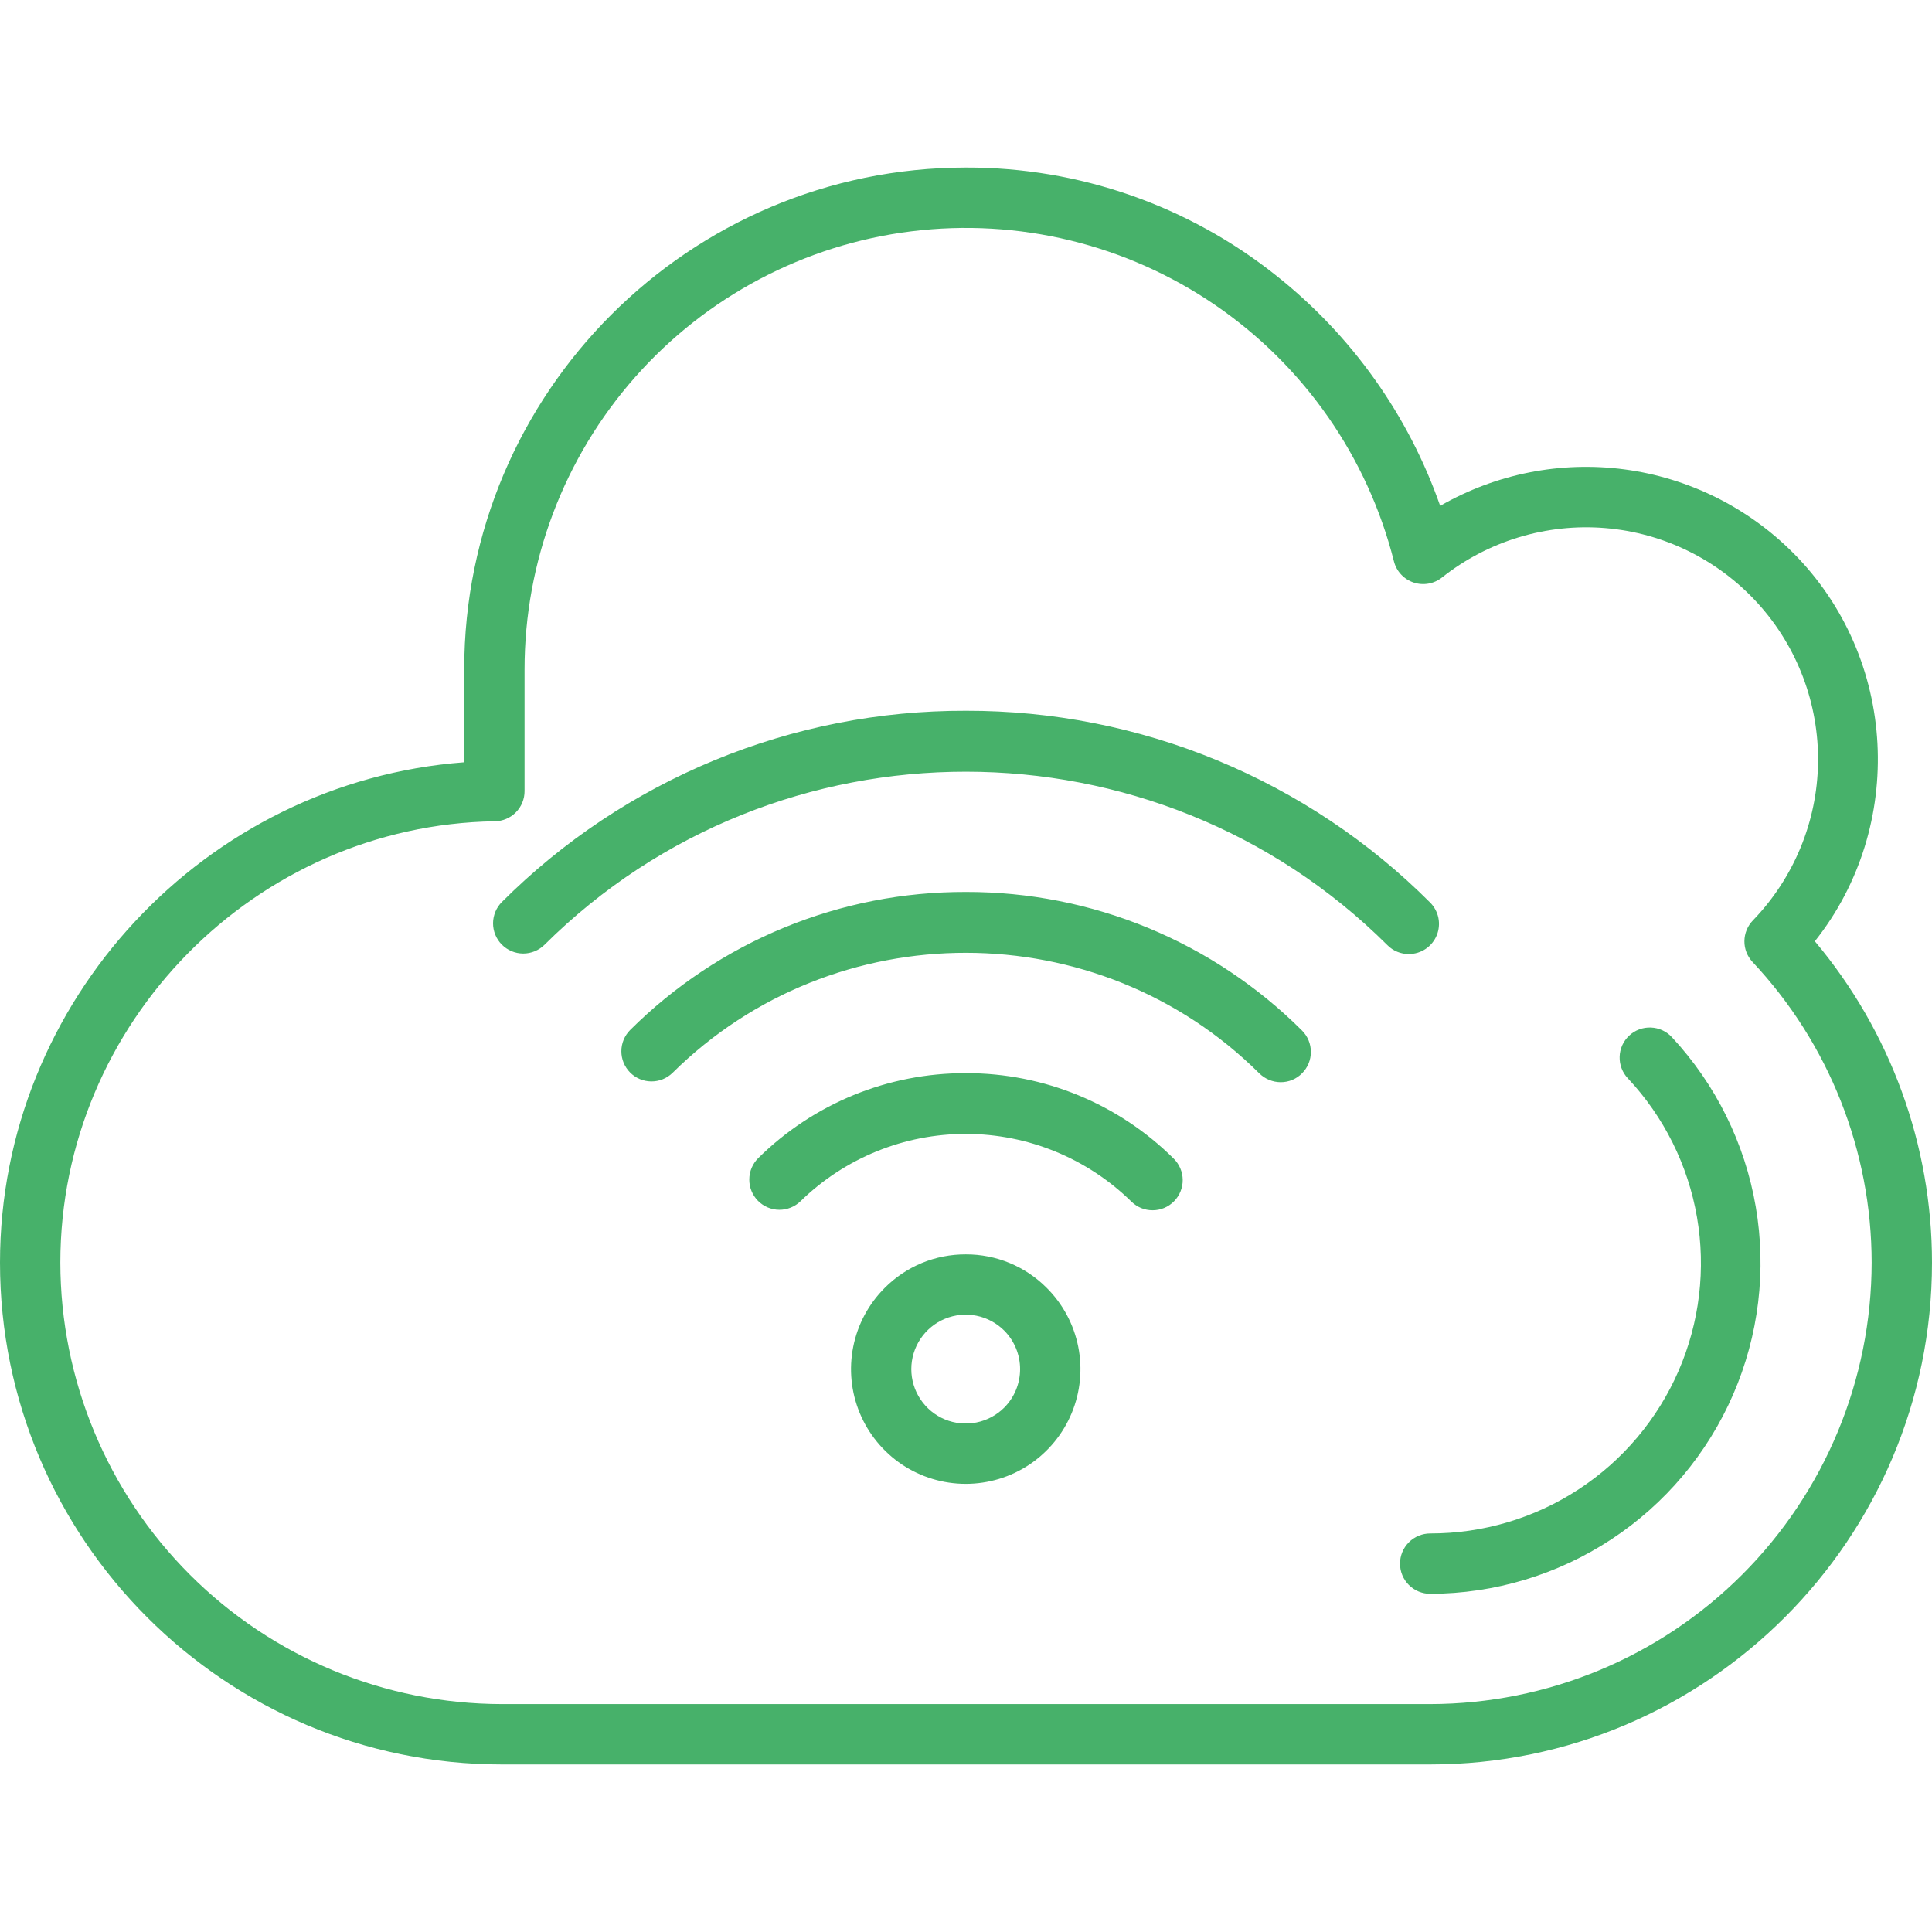<svg width="65" height="65" viewBox="0 0 65 65" fill="none" xmlns="http://www.w3.org/2000/svg">
<path fill-rule="evenodd" clip-rule="evenodd" d="M33.788 47.356C33.532 47.612 33.205 47.787 32.85 47.858C32.495 47.929 32.126 47.893 31.791 47.755C31.456 47.616 31.17 47.381 30.969 47.08C30.767 46.779 30.66 46.425 30.66 46.062C30.66 45.7 30.767 45.346 30.969 45.044C31.17 44.743 31.456 44.508 31.791 44.37C32.126 44.231 32.495 44.195 32.85 44.266C33.205 44.337 33.532 44.512 33.788 44.769C34.129 45.113 34.32 45.578 34.32 46.062C34.32 46.547 34.129 47.012 33.788 47.356ZM32.494 42.202C31.987 42.2 31.484 42.298 31.015 42.492C30.546 42.687 30.12 42.972 29.763 43.333C29.223 43.872 28.855 44.56 28.706 45.309C28.557 46.057 28.633 46.834 28.925 47.539C29.217 48.244 29.712 48.847 30.346 49.272C30.981 49.696 31.728 49.922 32.491 49.922C33.255 49.922 34.001 49.696 34.636 49.272C35.27 48.847 35.765 48.244 36.057 47.539C36.349 46.834 36.425 46.057 36.276 45.309C36.127 44.56 35.759 43.872 35.219 43.333C34.862 42.973 34.438 42.687 33.97 42.493C33.502 42.299 33.001 42.2 32.494 42.202ZM39.489 38.982C39.584 39.076 39.659 39.187 39.711 39.31C39.763 39.432 39.79 39.564 39.791 39.697C39.792 39.831 39.766 39.963 39.716 40.086C39.666 40.209 39.592 40.322 39.498 40.417C39.405 40.511 39.294 40.587 39.171 40.639C39.048 40.69 38.916 40.718 38.783 40.718C38.65 40.719 38.518 40.694 38.394 40.644C38.271 40.593 38.159 40.519 38.064 40.426C36.579 38.969 34.584 38.152 32.504 38.149C30.424 38.146 28.426 38.958 26.937 40.41C26.745 40.599 26.486 40.704 26.216 40.702C25.947 40.7 25.689 40.591 25.5 40.399C25.311 40.206 25.206 39.947 25.209 39.678C25.211 39.408 25.32 39.151 25.512 38.962C27.371 37.125 29.881 36.098 32.494 36.105H32.506C35.123 36.102 37.634 37.137 39.489 38.982L39.489 38.982ZM43.807 34.673C42.322 33.191 40.56 32.017 38.621 31.216C36.682 30.416 34.604 30.006 32.507 30.009H32.495C30.399 30.003 28.323 30.41 26.385 31.207C24.447 32.004 22.685 33.175 21.2 34.654C21.012 34.843 20.905 35.1 20.905 35.367C20.904 35.635 21.01 35.891 21.198 36.082C21.385 36.272 21.641 36.38 21.908 36.383C22.176 36.386 22.433 36.283 22.625 36.097C28.075 30.703 36.932 30.71 42.37 36.114C42.562 36.302 42.819 36.408 43.088 36.409C43.222 36.409 43.354 36.383 43.478 36.332C43.601 36.28 43.713 36.205 43.807 36.109C43.997 35.919 44.103 35.66 44.103 35.391C44.103 35.122 43.997 34.864 43.807 34.673ZM47.4 32.098C47.266 32.099 47.134 32.073 47.011 32.022C46.887 31.972 46.775 31.897 46.681 31.802C38.866 24.023 26.14 24.016 18.32 31.786C18.225 31.88 18.113 31.954 17.989 32.005C17.866 32.055 17.734 32.081 17.6 32.081C17.467 32.08 17.335 32.053 17.212 32.002C17.089 31.95 16.977 31.875 16.883 31.78C16.789 31.686 16.715 31.574 16.664 31.45C16.614 31.327 16.588 31.195 16.588 31.061C16.589 30.928 16.616 30.796 16.667 30.673C16.718 30.55 16.794 30.438 16.888 30.344C18.938 28.297 21.372 26.676 24.05 25.572C26.728 24.468 29.598 23.905 32.494 23.913H32.506C35.404 23.908 38.275 24.474 40.953 25.581C43.631 26.688 46.064 28.313 48.112 30.362C48.255 30.504 48.353 30.684 48.393 30.881C48.433 31.078 48.413 31.283 48.337 31.469C48.261 31.654 48.131 31.814 47.964 31.926C47.797 32.038 47.601 32.097 47.4 32.098L47.4 32.098ZM56.251 34.897C57.725 36.483 58.706 38.466 59.071 40.601C59.437 42.737 59.172 44.932 58.309 46.919C57.446 48.907 56.022 50.599 54.212 51.789C52.402 52.98 50.285 53.617 48.118 53.622C47.849 53.622 47.59 53.515 47.4 53.325C47.209 53.134 47.102 52.876 47.102 52.607C47.102 52.337 47.209 52.079 47.4 51.889C47.59 51.698 47.849 51.591 48.118 51.591C49.892 51.594 51.629 51.078 53.113 50.106C54.598 49.135 55.766 47.75 56.473 46.123C57.18 44.495 57.396 42.697 57.093 40.948C56.791 39.2 55.984 37.578 54.771 36.283C54.679 36.186 54.606 36.072 54.558 35.947C54.51 35.822 54.487 35.689 54.491 35.555C54.494 35.421 54.525 35.289 54.579 35.167C54.634 35.045 54.713 34.935 54.811 34.843C54.908 34.751 55.023 34.68 55.149 34.633C55.275 34.586 55.408 34.565 55.542 34.57C55.676 34.575 55.807 34.606 55.929 34.662C56.051 34.718 56.16 34.798 56.251 34.897L56.251 34.897ZM62.97 42.48C62.968 38.722 61.535 35.105 58.963 32.365C58.785 32.175 58.686 31.924 58.689 31.663C58.691 31.403 58.794 31.153 58.975 30.966C60.351 29.542 61.135 27.648 61.166 25.667C61.197 23.687 60.474 21.769 59.144 20.302C57.813 18.835 55.975 17.928 54.001 17.766C52.027 17.605 50.065 18.199 48.513 19.43C48.38 19.536 48.223 19.606 48.056 19.635C47.889 19.664 47.717 19.651 47.556 19.597C47.396 19.543 47.251 19.449 47.136 19.325C47.02 19.2 46.938 19.049 46.897 18.884C46.01 15.373 43.871 12.306 40.883 10.262C37.894 8.217 34.26 7.335 30.666 7.782C27.073 8.228 23.766 9.973 21.369 12.687C18.971 15.402 17.648 18.898 17.648 22.52V26.616C17.649 26.883 17.544 27.139 17.357 27.329C17.17 27.519 16.915 27.628 16.648 27.631C8.588 27.758 2.03 34.419 2.03 42.48C2.035 46.417 3.602 50.192 6.386 52.976C9.17 55.761 12.945 57.327 16.882 57.332H48.118C52.056 57.327 55.83 55.761 58.614 52.976C61.398 50.192 62.965 46.417 62.97 42.48H62.97ZM60.316 18.589C58.787 17.059 56.796 16.076 54.651 15.792C52.506 15.508 50.328 15.94 48.453 17.019C47.385 13.967 45.472 11.28 42.938 9.272C39.973 6.91 36.291 5.628 32.5 5.637C23.188 5.637 15.618 13.21 15.618 22.52V25.646C6.917 26.301 0 33.652 0 42.48C0 51.789 7.576 59.363 16.882 59.363H48.118C57.424 59.363 65 51.789 65 42.48C65 38.525 63.605 34.696 61.059 31.668C64.119 27.816 63.862 22.134 60.317 18.589H60.316Z" fill="#47B16A"/>
</svg>
